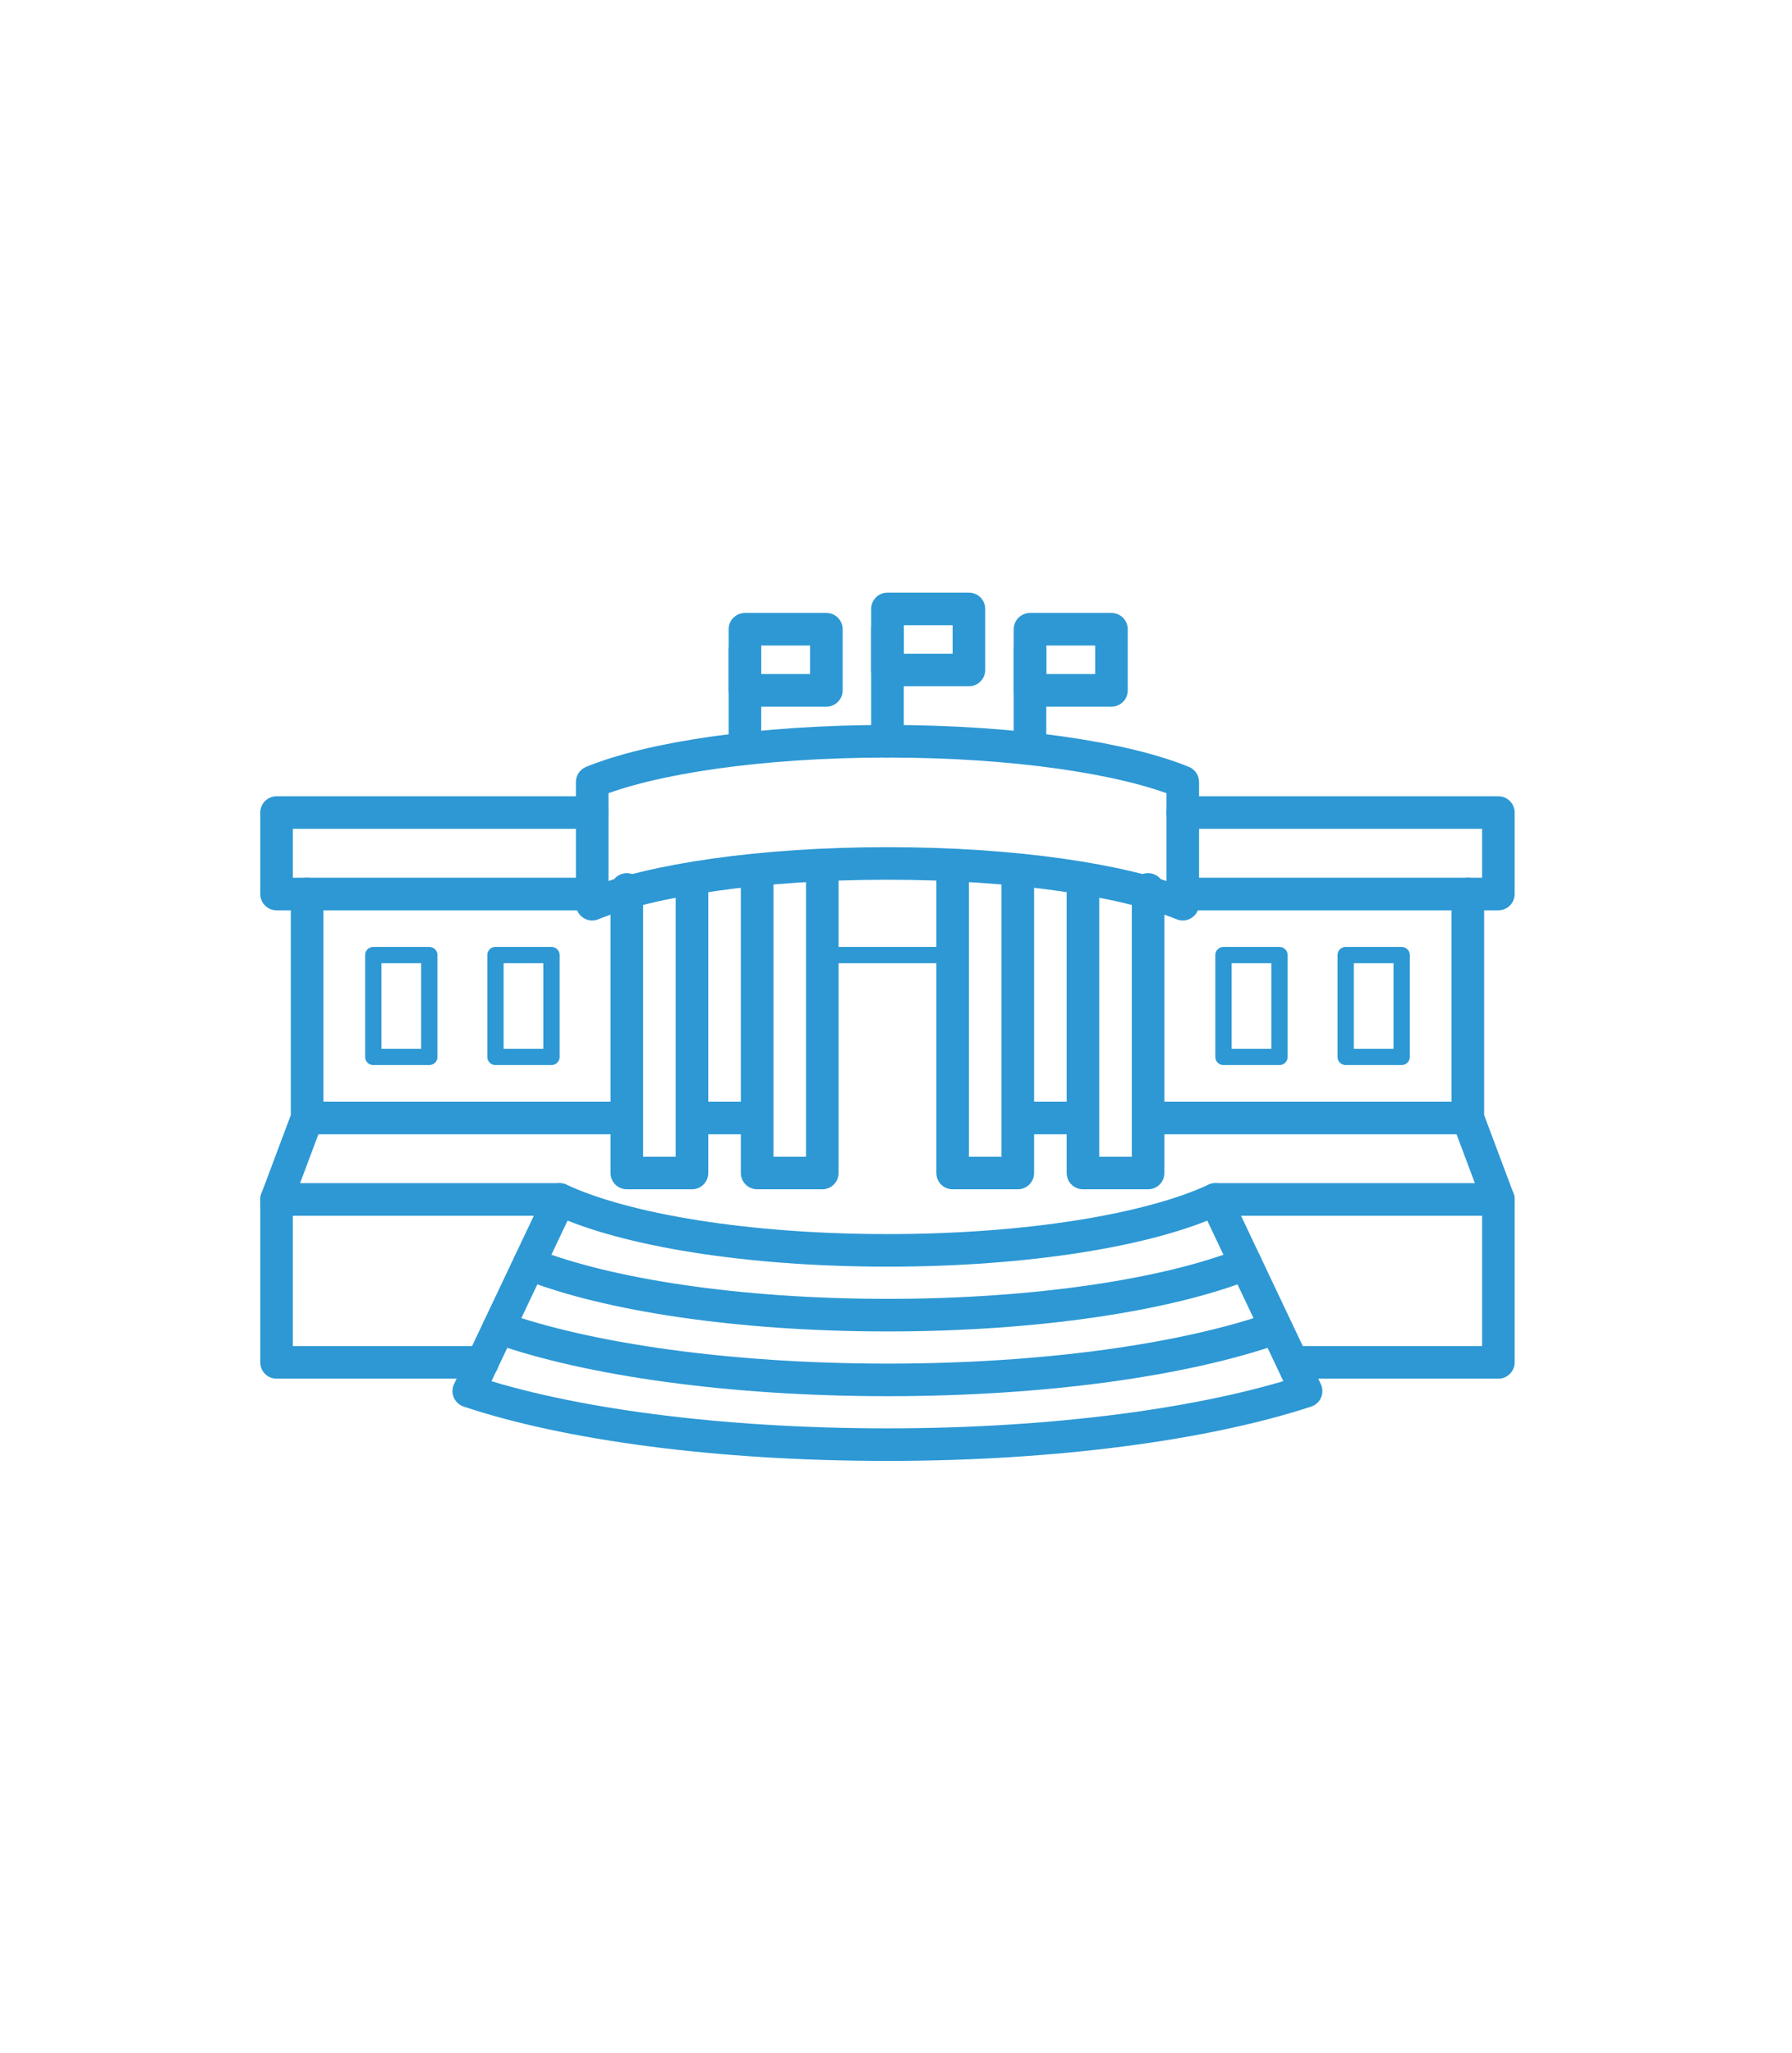<svg width="55" height="63" viewBox="0 0 55 63" fill="none" xmlns="http://www.w3.org/2000/svg">
<g clip-path="url(#clip0_7355_67829)">
<path d="M31.613 22.75V19.938" stroke="#2D98D4" stroke-miterlimit="10" stroke-linecap="round" stroke-linejoin="round"/>
<path d="M34.113 19.312H31.613V21.188H34.113V19.312Z" stroke="#2D98D4" stroke-miterlimit="10" stroke-linecap="round" stroke-linejoin="round"/>
<path d="M22.863 22.75V19.938" stroke="#2D98D4" stroke-miterlimit="10" stroke-linecap="round" stroke-linejoin="round"/>
<path d="M25.363 19.312H22.863V21.188H25.363V19.312Z" stroke="#2D98D4" stroke-miterlimit="10" stroke-linecap="round" stroke-linejoin="round"/>
<path d="M14.807 41.812H8.488V36.812L9.426 34.312V27.438" stroke="#2D98D4" stroke-miterlimit="10" stroke-linecap="round" stroke-linejoin="round"/>
<path d="M45.051 27.438V34.312L45.988 36.812V41.812H39.738" stroke="#2D98D4" stroke-miterlimit="10" stroke-linecap="round" stroke-linejoin="round"/>
<path d="M18.176 27.438H8.488V24.938H18.176" stroke="#2D98D4" stroke-miterlimit="10" stroke-linecap="round" stroke-linejoin="round"/>
<path d="M36.301 24.938H45.988V27.438H36.301" stroke="#2D98D4" stroke-miterlimit="10" stroke-linecap="round" stroke-linejoin="round"/>
<path d="M16.238 38.788C18.626 39.738 22.663 40.363 27.238 40.363C31.813 40.363 35.851 39.738 38.238 38.788" stroke="#2D98D4" stroke-miterlimit="10" stroke-linecap="round" stroke-linejoin="round"/>
<path d="M15.309 40.75C18.04 41.719 22.365 42.35 27.24 42.35C32.115 42.35 36.377 41.725 39.115 40.769" stroke="#2D98D4" stroke-miterlimit="10" stroke-linecap="round" stroke-linejoin="round"/>
<path d="M35.238 34.312H45.051" stroke="#2D98D4" stroke-miterlimit="10" stroke-linecap="round" stroke-linejoin="round"/>
<path d="M31.395 34.312H32.801" stroke="#2D98D4" stroke-miterlimit="10" stroke-linecap="round" stroke-linejoin="round"/>
<path d="M25.238 29.312H27.238H29.238" stroke="#2D98D4" stroke-width="0.5" stroke-miterlimit="10" stroke-linecap="round" stroke-linejoin="round"/>
<path d="M21.676 34.312H23.082" stroke="#2D98D4" stroke-miterlimit="10" stroke-linecap="round" stroke-linejoin="round"/>
<path d="M9.426 34.312H18.738" stroke="#2D98D4" stroke-miterlimit="10" stroke-linecap="round" stroke-linejoin="round"/>
<path d="M35.238 27.298V36H33.238V27" stroke="#2D98D4" stroke-miterlimit="10" stroke-linecap="round" stroke-linejoin="round"/>
<path d="M31.238 27.141V36H29.238V27" stroke="#2D98D4" stroke-miterlimit="10" stroke-linecap="round" stroke-linejoin="round"/>
<path d="M21.238 27V36H19.238V27.298" stroke="#2D98D4" stroke-miterlimit="10" stroke-linecap="round" stroke-linejoin="round"/>
<path d="M25.238 27V36H23.238V27.141" stroke="#2D98D4" stroke-miterlimit="10" stroke-linecap="round" stroke-linejoin="round"/>
<path fill-rule="evenodd" clip-rule="evenodd" d="M18.176 27.75C19.988 27.006 23.363 26.5 27.238 26.5C31.113 26.5 34.488 27.006 36.301 27.75V24C34.488 23.256 31.107 22.75 27.238 22.75C23.369 22.75 19.988 23.256 18.176 24V27.75Z" stroke="#2D98D4" stroke-miterlimit="10" stroke-linecap="round" stroke-linejoin="round"/>
<path d="M37.299 36.812L40.087 42.694C37.043 43.694 32.418 44.337 27.237 44.337C22.055 44.337 17.43 43.712 14.387 42.694L17.174 36.812" stroke="#2D98D4" stroke-miterlimit="10" stroke-linecap="round" stroke-linejoin="round"/>
<path d="M45.988 36.812H37.301C35.288 37.75 31.538 38.375 27.238 38.375C22.938 38.375 19.188 37.75 17.176 36.812H8.488" stroke="#2D98D4" stroke-miterlimit="10" stroke-linecap="round" stroke-linejoin="round"/>
<path d="M13.176 29.312H11.457V32.438H13.176V29.312Z" stroke="#2D98D4" stroke-width="0.5" stroke-miterlimit="10" stroke-linecap="round" stroke-linejoin="round"/>
<path d="M16.926 29.312H15.207V32.438H16.926V29.312Z" stroke="#2D98D4" stroke-width="0.5" stroke-miterlimit="10" stroke-linecap="round" stroke-linejoin="round"/>
<path d="M39.27 29.312H37.551V32.438H39.27V29.312Z" stroke="#2D98D4" stroke-width="0.5" stroke-miterlimit="10" stroke-linecap="round" stroke-linejoin="round"/>
<path d="M43.02 29.312H41.301V32.438H43.02V29.312Z" stroke="#2D98D4" stroke-width="0.5" stroke-miterlimit="10" stroke-linecap="round" stroke-linejoin="round"/>
<path d="M27.238 22.75V19.312" stroke="#2D98D4" stroke-miterlimit="10" stroke-linecap="round" stroke-linejoin="round"/>
<path d="M29.738 18.688H27.238V20.562H29.738V18.688Z" stroke="#2D98D4" stroke-miterlimit="10" stroke-linecap="round" stroke-linejoin="round"/>
</g>
<defs>
<clipPath id="clip0_7355_67829">
<rect width="40" height="40" fill="white" transform="translate(7.238 14)"/>
</clipPath>
</defs>
</svg>
